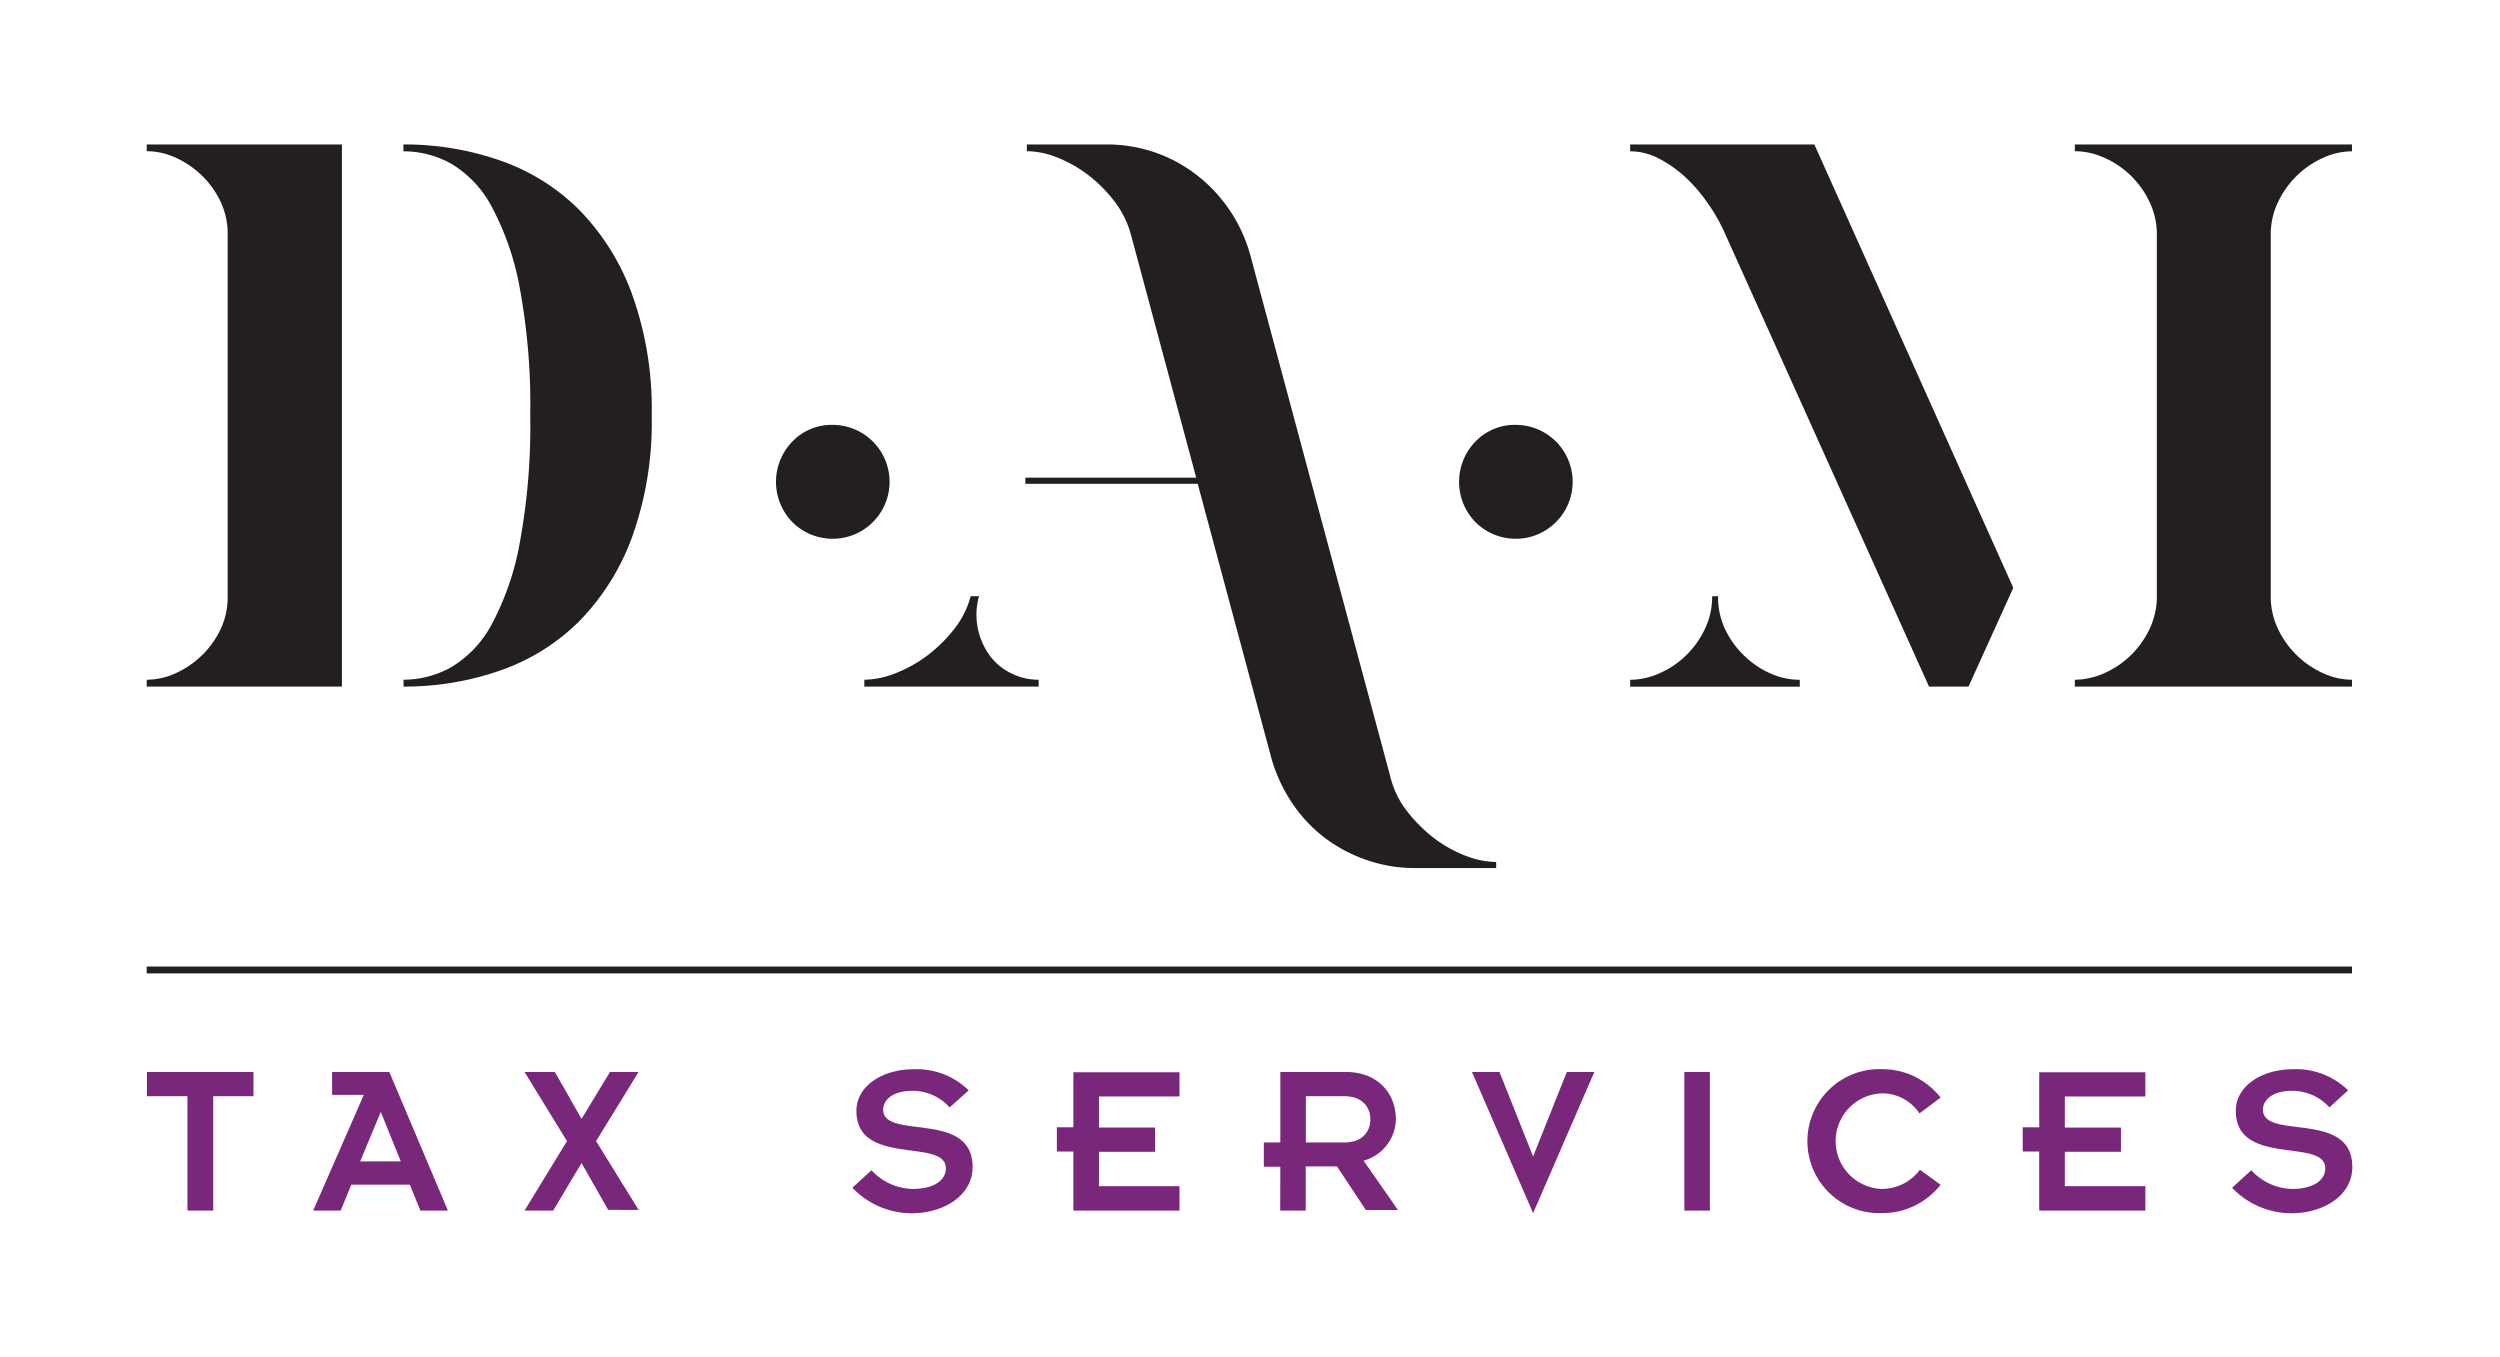<svg xmlns="http://www.w3.org/2000/svg" viewBox="0 0 363.46 197.3">
  <defs>
    <style>
      .a {
        fill: #231f20;
      }

      .b {
        fill: #79277a;
      }
    </style>
  </defs>
  <title>logo</title>
  <g>
    <path class="a" d="M21.33,21H49.71V99.82H21.33v-1a10.15,10.15,0,0,0,4.2-.94,13.4,13.4,0,0,0,3.81-2.59,13.25,13.25,0,0,0,2.76-3.87,11,11,0,0,0,1-4.74V34.12a11,11,0,0,0-1-4.74,13.25,13.25,0,0,0-2.76-3.87,13.4,13.4,0,0,0-3.81-2.59,10.15,10.15,0,0,0-4.2-.94Zm37.32,0a42.29,42.29,0,0,1,14,2.31,30.43,30.43,0,0,1,11.48,7.12,34.26,34.26,0,0,1,7.73,12.26A49.34,49.34,0,0,1,94.75,60.4a49.34,49.34,0,0,1-2.87,17.72,34.26,34.26,0,0,1-7.73,12.26A30.43,30.43,0,0,1,72.67,97.5a42.3,42.3,0,0,1-14,2.32v-1A14.23,14.23,0,0,0,65.6,97a16,16,0,0,0,5.86-6.18,40,40,0,0,0,4.08-11.76A93.55,93.55,0,0,0,77.09,60.4a93.55,93.55,0,0,0-1.55-18.66A40,40,0,0,0,71.46,30,16,16,0,0,0,65.6,23.8,14.23,14.23,0,0,0,58.65,22Z"/>
    <path class="a" d="M121.1,61.77a8.28,8.28,0,1,1-5.91,14.13,8.4,8.4,0,0,1,0-11.7A7.92,7.92,0,0,1,121.1,61.77Z"/>
    <path class="a" d="M142.33,86.68a10,10,0,0,0-.16,4.74,10.24,10.24,0,0,0,1.71,3.87A8.45,8.45,0,0,0,147,97.88a8.73,8.73,0,0,0,4,.94v1H125.66v-1a12.54,12.54,0,0,0,4.53-.94,19.4,19.4,0,0,0,4.64-2.59,20.81,20.81,0,0,0,3.92-3.87,13.05,13.05,0,0,0,2.37-4.74Zm59.84,26.38a13.13,13.13,0,0,0,2.38,4.86,21.76,21.76,0,0,0,3.86,3.87,18.63,18.63,0,0,0,4.58,2.59,12.75,12.75,0,0,0,4.53.94v.88H205.71a21.17,21.17,0,0,1-7-1.16,21.83,21.83,0,0,1-6.13-3.25,21.12,21.12,0,0,1-4.75-5.08,22.86,22.86,0,0,1-3-6.52L174.13,70.34H149.07v-.89h24.84l-9.49-35.33a13.77,13.77,0,0,0-2.32-4.74,20.25,20.25,0,0,0-3.81-3.87,18.75,18.75,0,0,0-4.53-2.59,12.08,12.08,0,0,0-4.47-.94V21h11.59a21.42,21.42,0,0,1,7,1.15A21,21,0,0,1,174,25.46,22.13,22.13,0,0,1,181.75,37Z"/>
    <path class="a" d="M220.41,61.77A8.28,8.28,0,1,1,214.5,75.9a8.4,8.4,0,0,1,0-11.7A7.92,7.92,0,0,1,220.41,61.77Z"/>
    <path class="a" d="M263.78,21,292.7,85.46l-6.51,14.36h-5.74l-29.59-65.7a25.17,25.17,0,0,0-2.54-4.52A23.18,23.18,0,0,0,245,25.73a18,18,0,0,0-3.86-2.7A9,9,0,0,0,237,22V21Zm-14,65.69a10.88,10.88,0,0,0,1,4.74,13.1,13.1,0,0,0,2.77,3.87,13,13,0,0,0,3.8,2.59,10.41,10.41,0,0,0,4.31.94v1H237v-1a10.52,10.52,0,0,0,4.25-.94,13,13,0,0,0,3.86-2.59,13.25,13.25,0,0,0,2.76-3.87,10.88,10.88,0,0,0,1.05-4.74ZM301.65,21h40.29v1a10.11,10.11,0,0,0-4.19.94,13.28,13.28,0,0,0-6.57,6.46,10.88,10.88,0,0,0-1.05,4.74V86.68a10.88,10.88,0,0,0,1.05,4.74,13.28,13.28,0,0,0,6.57,6.46,10.11,10.11,0,0,0,4.19.94v1H301.65v-1a10.55,10.55,0,0,0,4.25-.94,13,13,0,0,0,3.86-2.59,13.25,13.25,0,0,0,2.76-3.87,10.88,10.88,0,0,0,1.05-4.74V34.12a10.88,10.88,0,0,0-1.05-4.74,13.25,13.25,0,0,0-2.76-3.87,13,13,0,0,0-3.86-2.59,10.55,10.55,0,0,0-4.25-.94Z"/>
  </g>
  <g>
    <path class="b" d="M27.25,159.37H21.36v-3.52H36.85v3.52H31V176H27.25Z"/>
    <path class="b" d="M52.89,159.18H48.28v-3.33H56.6L65.12,176h-4l-1.54-3.77H51.07L49.53,176h-4Zm5.38,9.67-2.91-7.2-3,7.2Z"/>
    <path class="b" d="M82.43,165.9l-6.17-10.05h4.41l3.88,6.82,4.13-6.82h4.16L86.66,165.9l6.18,10H88.42l-3.87-6.81L80.42,176H76.26Z"/>
    <path class="b" d="M126.7,170.13a8.28,8.28,0,0,0,6,2.72c2.82,0,4.81-1.09,4.81-3,0-4.48-13-.16-13-8.35,0-3.59,3.75-6.05,8.32-6.05a10.79,10.79,0,0,1,8,3.07L138.06,161a7.21,7.21,0,0,0-5.44-2.41c-3.07,0-4.22,1.51-4.22,2.72,0,4.52,13,0,13,8.36,0,4.19-4.26,6.72-8.87,6.72a11.91,11.91,0,0,1-8.6-3.71Z"/>
    <path class="b" d="M156.05,167.41h-2.4v-3.52h2.4v-8h15.43v3.52H159.77v4.52h8.16v3.52h-8.16v5h11.71V176H156.05Z"/>
    <path class="b" d="M186.14,169.62h-2.4V166.1h2.4V155.85h9.57c4.48,0,7.23,3,7.23,6.89a6.38,6.38,0,0,1-4.7,6l5,7.17h-4.67l-4.19-6.33h-4.55V176h-3.71Zm3.71-3.52h5.57c2.63,0,3.81-1.57,3.81-3.36s-1.18-3.37-3.81-3.37h-5.57Z"/>
    <path class="b" d="M214,155.85h4l4.89,12.29,4.9-12.29h4l-8.9,20.52Z"/>
    <path class="b" d="M244.88,155.85h3.71V176h-3.71Z"/>
    <path class="b" d="M282.13,172.24a10.75,10.75,0,0,1-8.57,4.13,10.47,10.47,0,1,1,0-20.93,10.75,10.75,0,0,1,8.57,4.13l-3.07,2.3a6.52,6.52,0,0,0-5.5-2.91,6.95,6.95,0,0,0,0,13.89,6.85,6.85,0,0,0,5.56-2.79Z"/>
    <path class="b" d="M296.47,167.41h-2.4v-3.52h2.4v-8H311.9v3.52H300.19v4.52h8.16v3.52h-8.16v5H311.9V176H296.47Z"/>
    <path class="b" d="M327.3,170.13a8.24,8.24,0,0,0,5.95,2.72c2.82,0,4.8-1.09,4.8-3,0-4.48-13-.16-13-8.35,0-3.59,3.74-6.05,8.32-6.05a10.75,10.75,0,0,1,8,3.07L338.66,161a7.23,7.23,0,0,0-5.44-2.41c-3.07,0-4.23,1.51-4.23,2.72,0,4.52,13,0,13,8.36,0,4.19-4.26,6.72-8.87,6.72a11.93,11.93,0,0,1-8.61-3.71Z"/>
  </g>
  <rect class="a" x="21.33" y="140.52" width="320.61" height="1"/>
</svg>
